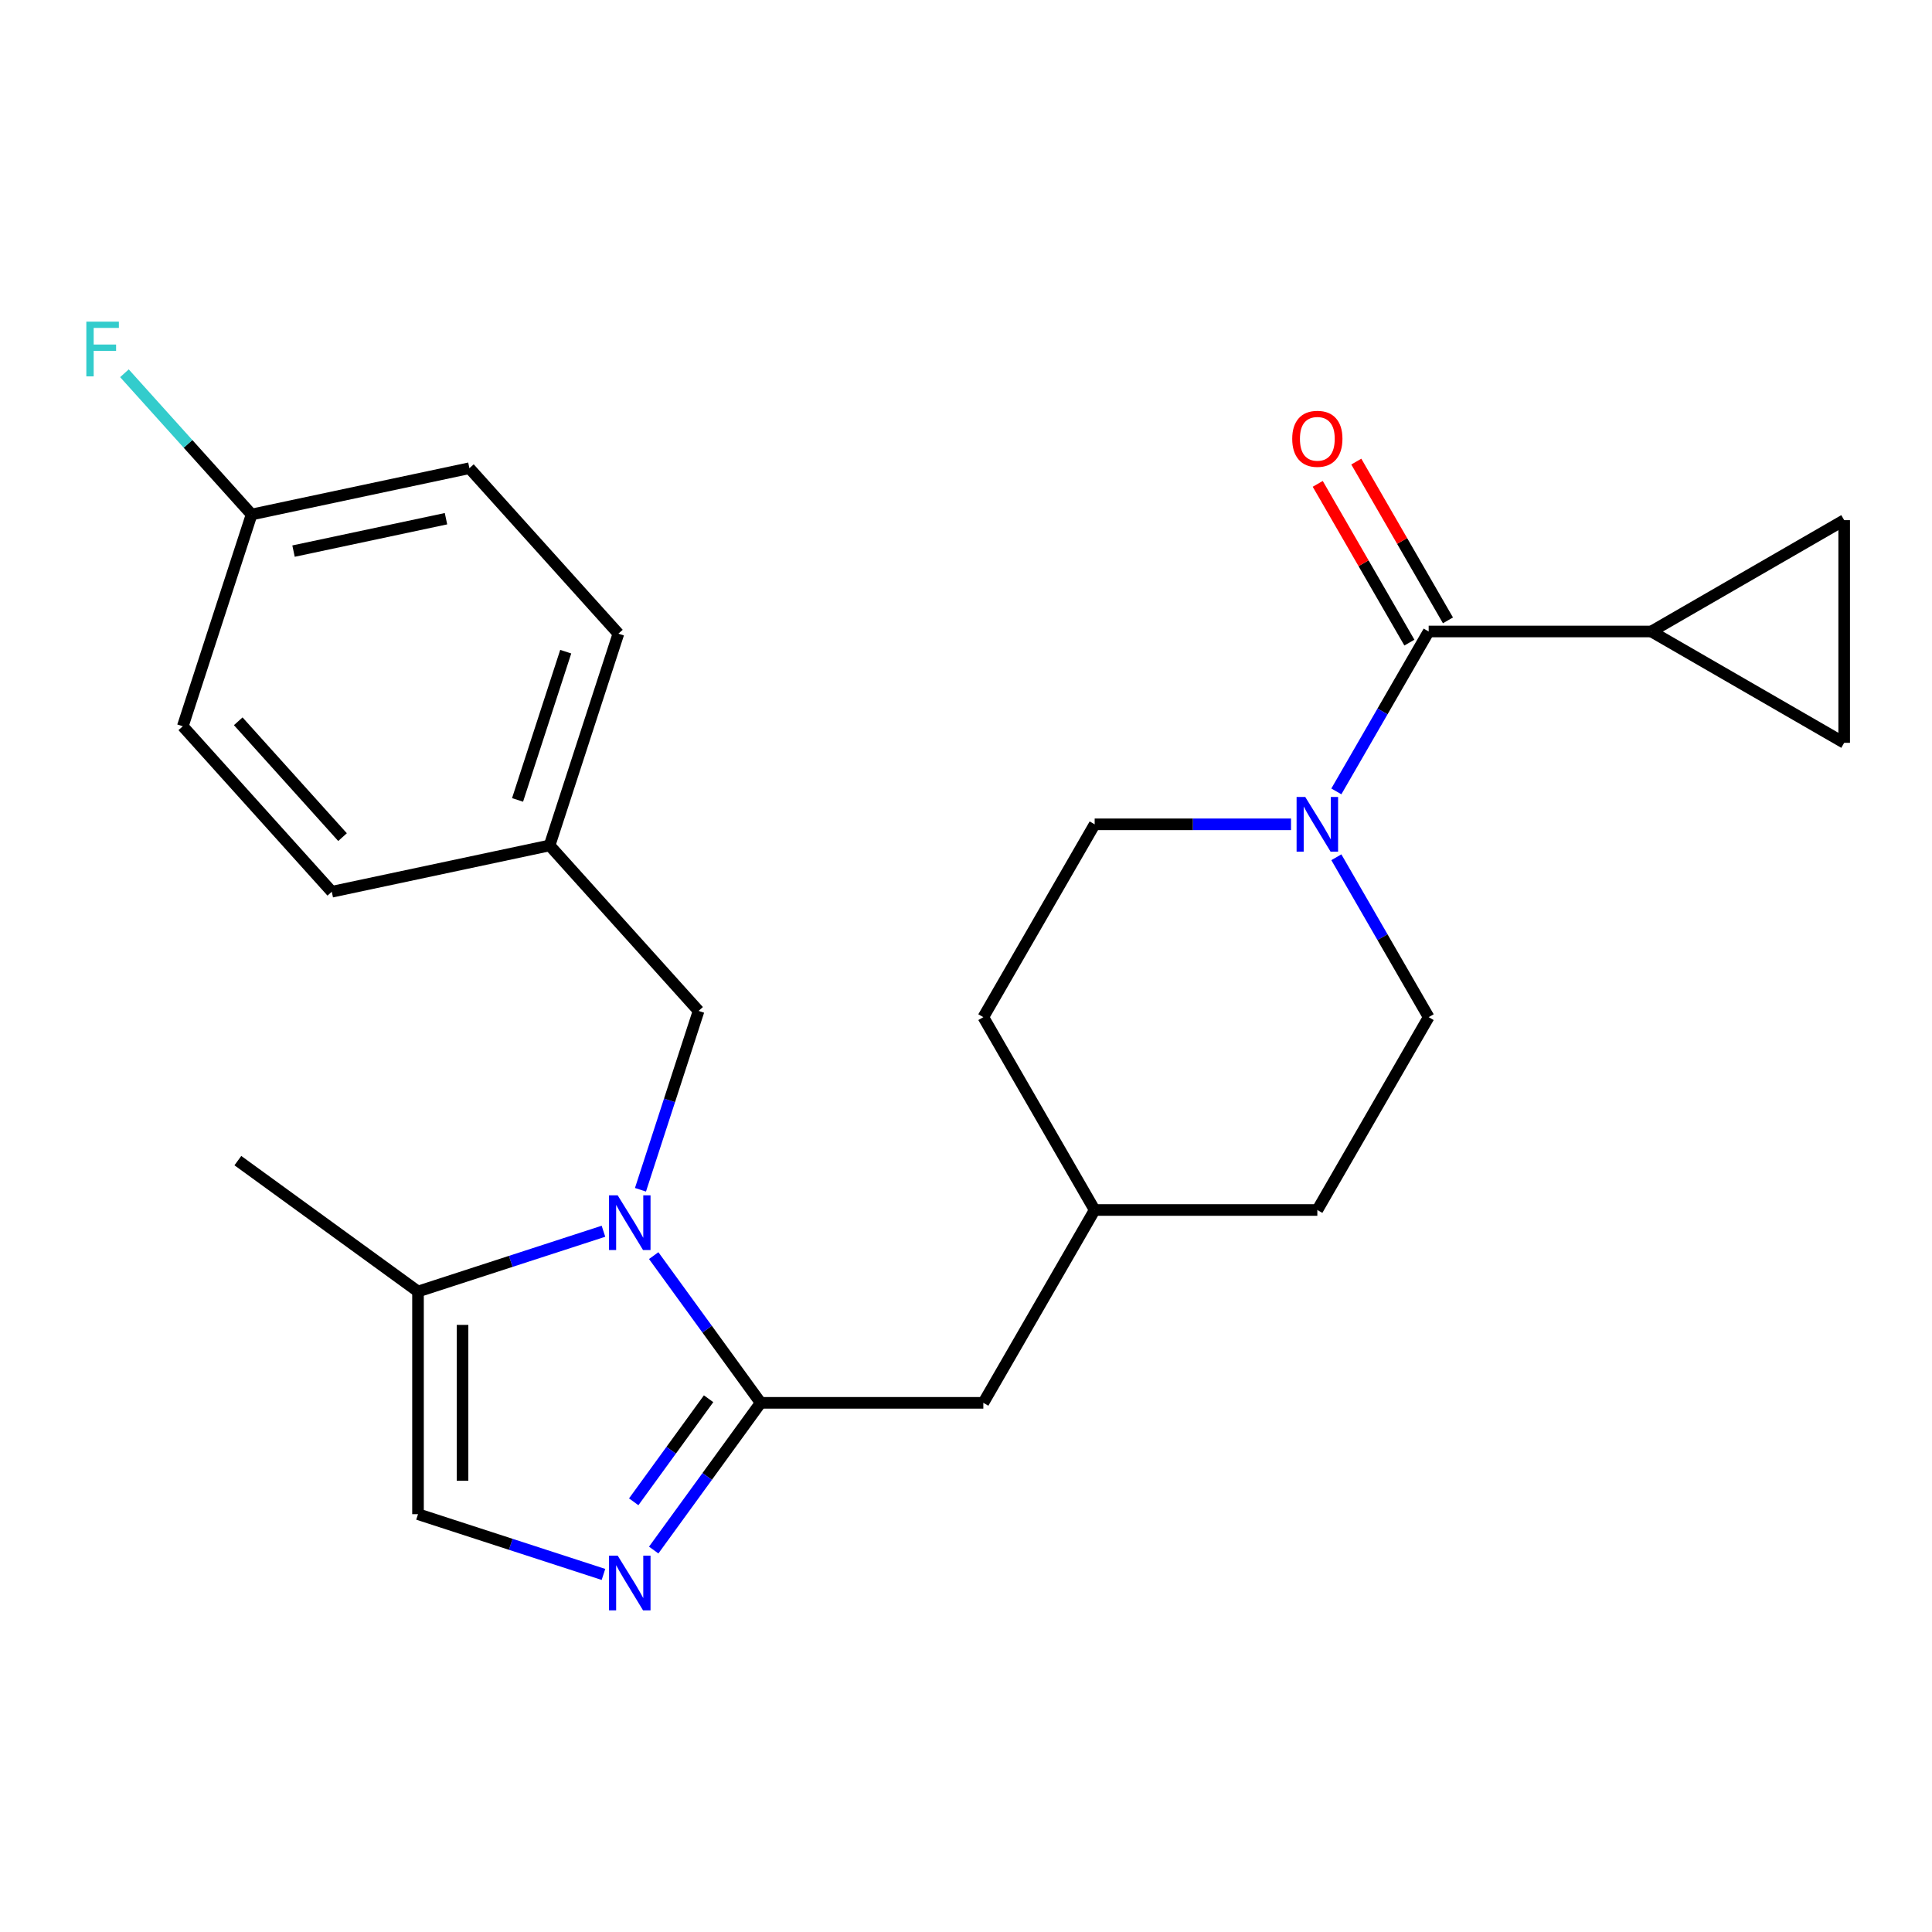 <?xml version='1.0' encoding='iso-8859-1'?>
<svg version='1.1' baseProfile='full'
              xmlns='http://www.w3.org/2000/svg'
                      xmlns:rdkit='http://www.rdkit.org/xml'
                      xmlns:xlink='http://www.w3.org/1999/xlink'
                  xml:space='preserve'
width='1000px' height='1000px' viewBox='0 0 1000 1000'>
<!-- END OF HEADER -->
<rect style='opacity:1.0;fill:#FFFFFF;stroke:none' width='1000' height='1000' x='0' y='0'> </rect>
<path class='bond-0' d='M 338.354,649.906 L 366.036,688.007' style='fill:none;fill-rule:evenodd;stroke:#0000FF;stroke-width:6px;stroke-linecap:butt;stroke-linejoin:miter;stroke-opacity:1' />
<path class='bond-0' d='M 366.036,688.007 L 393.717,726.107' style='fill:none;fill-rule:evenodd;stroke:#000000;stroke-width:6px;stroke-linecap:butt;stroke-linejoin:miter;stroke-opacity:1' />
<path class='bond-4' d='M 312.351,637.291 L 264.356,652.885' style='fill:none;fill-rule:evenodd;stroke:#0000FF;stroke-width:6px;stroke-linecap:butt;stroke-linejoin:miter;stroke-opacity:1' />
<path class='bond-4' d='M 264.356,652.885 L 216.36,668.48' style='fill:none;fill-rule:evenodd;stroke:#000000;stroke-width:6px;stroke-linecap:butt;stroke-linejoin:miter;stroke-opacity:1' />
<path class='bond-9' d='M 331.51,615.823 L 346.549,569.538' style='fill:none;fill-rule:evenodd;stroke:#0000FF;stroke-width:6px;stroke-linecap:butt;stroke-linejoin:miter;stroke-opacity:1' />
<path class='bond-9' d='M 346.549,569.538 L 361.588,523.252' style='fill:none;fill-rule:evenodd;stroke:#000000;stroke-width:6px;stroke-linecap:butt;stroke-linejoin:miter;stroke-opacity:1' />
<path class='bond-1' d='M 393.717,726.107 L 366.036,764.208' style='fill:none;fill-rule:evenodd;stroke:#000000;stroke-width:6px;stroke-linecap:butt;stroke-linejoin:miter;stroke-opacity:1' />
<path class='bond-1' d='M 366.036,764.208 L 338.354,802.308' style='fill:none;fill-rule:evenodd;stroke:#0000FF;stroke-width:6px;stroke-linecap:butt;stroke-linejoin:miter;stroke-opacity:1' />
<path class='bond-1' d='M 366.764,723.988 L 347.387,750.659' style='fill:none;fill-rule:evenodd;stroke:#000000;stroke-width:6px;stroke-linecap:butt;stroke-linejoin:miter;stroke-opacity:1' />
<path class='bond-1' d='M 347.387,750.659 L 328.01,777.329' style='fill:none;fill-rule:evenodd;stroke:#0000FF;stroke-width:6px;stroke-linecap:butt;stroke-linejoin:miter;stroke-opacity:1' />
<path class='bond-10' d='M 393.717,726.107 L 508.971,726.107' style='fill:none;fill-rule:evenodd;stroke:#000000;stroke-width:6px;stroke-linecap:butt;stroke-linejoin:miter;stroke-opacity:1' />
<path class='bond-25' d='M 312.351,814.924 L 264.356,799.329' style='fill:none;fill-rule:evenodd;stroke:#0000FF;stroke-width:6px;stroke-linecap:butt;stroke-linejoin:miter;stroke-opacity:1' />
<path class='bond-25' d='M 264.356,799.329 L 216.36,783.734' style='fill:none;fill-rule:evenodd;stroke:#000000;stroke-width:6px;stroke-linecap:butt;stroke-linejoin:miter;stroke-opacity:1' />
<path class='bond-2' d='M 739.479,326.856 L 715.585,368.242' style='fill:none;fill-rule:evenodd;stroke:#000000;stroke-width:6px;stroke-linecap:butt;stroke-linejoin:miter;stroke-opacity:1' />
<path class='bond-2' d='M 715.585,368.242 L 691.691,409.627' style='fill:none;fill-rule:evenodd;stroke:#0000FF;stroke-width:6px;stroke-linecap:butt;stroke-linejoin:miter;stroke-opacity:1' />
<path class='bond-5' d='M 739.479,326.856 L 854.733,326.856' style='fill:none;fill-rule:evenodd;stroke:#000000;stroke-width:6px;stroke-linecap:butt;stroke-linejoin:miter;stroke-opacity:1' />
<path class='bond-11' d='M 749.46,321.093 L 725.739,280.008' style='fill:none;fill-rule:evenodd;stroke:#000000;stroke-width:6px;stroke-linecap:butt;stroke-linejoin:miter;stroke-opacity:1' />
<path class='bond-11' d='M 725.739,280.008 L 702.018,238.922' style='fill:none;fill-rule:evenodd;stroke:#FF0000;stroke-width:6px;stroke-linecap:butt;stroke-linejoin:miter;stroke-opacity:1' />
<path class='bond-11' d='M 729.498,332.619 L 705.777,291.533' style='fill:none;fill-rule:evenodd;stroke:#000000;stroke-width:6px;stroke-linecap:butt;stroke-linejoin:miter;stroke-opacity:1' />
<path class='bond-11' d='M 705.777,291.533 L 682.056,250.447' style='fill:none;fill-rule:evenodd;stroke:#FF0000;stroke-width:6px;stroke-linecap:butt;stroke-linejoin:miter;stroke-opacity:1' />
<path class='bond-3' d='M 668.231,426.669 L 617.414,426.669' style='fill:none;fill-rule:evenodd;stroke:#0000FF;stroke-width:6px;stroke-linecap:butt;stroke-linejoin:miter;stroke-opacity:1' />
<path class='bond-3' d='M 617.414,426.669 L 566.598,426.669' style='fill:none;fill-rule:evenodd;stroke:#000000;stroke-width:6px;stroke-linecap:butt;stroke-linejoin:miter;stroke-opacity:1' />
<path class='bond-27' d='M 691.691,443.71 L 715.585,485.096' style='fill:none;fill-rule:evenodd;stroke:#0000FF;stroke-width:6px;stroke-linecap:butt;stroke-linejoin:miter;stroke-opacity:1' />
<path class='bond-27' d='M 715.585,485.096 L 739.479,526.482' style='fill:none;fill-rule:evenodd;stroke:#000000;stroke-width:6px;stroke-linecap:butt;stroke-linejoin:miter;stroke-opacity:1' />
<path class='bond-6' d='M 216.36,668.48 L 216.36,783.734' style='fill:none;fill-rule:evenodd;stroke:#000000;stroke-width:6px;stroke-linecap:butt;stroke-linejoin:miter;stroke-opacity:1' />
<path class='bond-6' d='M 239.411,685.768 L 239.411,766.446' style='fill:none;fill-rule:evenodd;stroke:#000000;stroke-width:6px;stroke-linecap:butt;stroke-linejoin:miter;stroke-opacity:1' />
<path class='bond-24' d='M 216.36,668.48 L 123.117,600.736' style='fill:none;fill-rule:evenodd;stroke:#000000;stroke-width:6px;stroke-linecap:butt;stroke-linejoin:miter;stroke-opacity:1' />
<path class='bond-7' d='M 854.733,326.856 L 954.545,269.229' style='fill:none;fill-rule:evenodd;stroke:#000000;stroke-width:6px;stroke-linecap:butt;stroke-linejoin:miter;stroke-opacity:1' />
<path class='bond-8' d='M 854.733,326.856 L 954.545,384.483' style='fill:none;fill-rule:evenodd;stroke:#000000;stroke-width:6px;stroke-linecap:butt;stroke-linejoin:miter;stroke-opacity:1' />
<path class='bond-28' d='M 954.545,269.229 L 954.545,384.483' style='fill:none;fill-rule:evenodd;stroke:#000000;stroke-width:6px;stroke-linecap:butt;stroke-linejoin:miter;stroke-opacity:1' />
<path class='bond-14' d='M 361.588,523.252 L 284.468,437.602' style='fill:none;fill-rule:evenodd;stroke:#000000;stroke-width:6px;stroke-linecap:butt;stroke-linejoin:miter;stroke-opacity:1' />
<path class='bond-16' d='M 508.971,726.107 L 566.598,626.294' style='fill:none;fill-rule:evenodd;stroke:#000000;stroke-width:6px;stroke-linecap:butt;stroke-linejoin:miter;stroke-opacity:1' />
<path class='bond-12' d='M 739.479,526.482 L 681.852,626.294' style='fill:none;fill-rule:evenodd;stroke:#000000;stroke-width:6px;stroke-linecap:butt;stroke-linejoin:miter;stroke-opacity:1' />
<path class='bond-13' d='M 566.598,426.669 L 508.971,526.482' style='fill:none;fill-rule:evenodd;stroke:#000000;stroke-width:6px;stroke-linecap:butt;stroke-linejoin:miter;stroke-opacity:1' />
<path class='bond-20' d='M 284.468,437.602 L 171.733,461.564' style='fill:none;fill-rule:evenodd;stroke:#000000;stroke-width:6px;stroke-linecap:butt;stroke-linejoin:miter;stroke-opacity:1' />
<path class='bond-21' d='M 284.468,437.602 L 320.084,327.989' style='fill:none;fill-rule:evenodd;stroke:#000000;stroke-width:6px;stroke-linecap:butt;stroke-linejoin:miter;stroke-opacity:1' />
<path class='bond-21' d='M 267.888,414.036 L 292.819,337.307' style='fill:none;fill-rule:evenodd;stroke:#000000;stroke-width:6px;stroke-linecap:butt;stroke-linejoin:miter;stroke-opacity:1' />
<path class='bond-15' d='M 130.228,266.301 L 242.964,242.338' style='fill:none;fill-rule:evenodd;stroke:#000000;stroke-width:6px;stroke-linecap:butt;stroke-linejoin:miter;stroke-opacity:1' />
<path class='bond-15' d='M 151.931,285.254 L 230.846,268.48' style='fill:none;fill-rule:evenodd;stroke:#000000;stroke-width:6px;stroke-linecap:butt;stroke-linejoin:miter;stroke-opacity:1' />
<path class='bond-19' d='M 130.228,266.301 L 97.319,229.751' style='fill:none;fill-rule:evenodd;stroke:#000000;stroke-width:6px;stroke-linecap:butt;stroke-linejoin:miter;stroke-opacity:1' />
<path class='bond-19' d='M 97.319,229.751 L 64.41,193.202' style='fill:none;fill-rule:evenodd;stroke:#33CCCC;stroke-width:6px;stroke-linecap:butt;stroke-linejoin:miter;stroke-opacity:1' />
<path class='bond-26' d='M 130.228,266.301 L 94.613,375.914' style='fill:none;fill-rule:evenodd;stroke:#000000;stroke-width:6px;stroke-linecap:butt;stroke-linejoin:miter;stroke-opacity:1' />
<path class='bond-17' d='M 566.598,626.294 L 681.852,626.294' style='fill:none;fill-rule:evenodd;stroke:#000000;stroke-width:6px;stroke-linecap:butt;stroke-linejoin:miter;stroke-opacity:1' />
<path class='bond-18' d='M 566.598,626.294 L 508.971,526.482' style='fill:none;fill-rule:evenodd;stroke:#000000;stroke-width:6px;stroke-linecap:butt;stroke-linejoin:miter;stroke-opacity:1' />
<path class='bond-23' d='M 171.733,461.564 L 94.613,375.914' style='fill:none;fill-rule:evenodd;stroke:#000000;stroke-width:6px;stroke-linecap:butt;stroke-linejoin:miter;stroke-opacity:1' />
<path class='bond-23' d='M 177.295,433.293 L 123.311,373.337' style='fill:none;fill-rule:evenodd;stroke:#000000;stroke-width:6px;stroke-linecap:butt;stroke-linejoin:miter;stroke-opacity:1' />
<path class='bond-22' d='M 320.084,327.989 L 242.964,242.338' style='fill:none;fill-rule:evenodd;stroke:#000000;stroke-width:6px;stroke-linecap:butt;stroke-linejoin:miter;stroke-opacity:1' />
<path  class='atom-0' d='M 319.713 618.705
L 328.993 633.705
Q 329.913 635.185, 331.393 637.865
Q 332.873 640.545, 332.953 640.705
L 332.953 618.705
L 336.713 618.705
L 336.713 647.025
L 332.833 647.025
L 322.873 630.625
Q 321.713 628.705, 320.473 626.505
Q 319.273 624.305, 318.913 623.625
L 318.913 647.025
L 315.233 647.025
L 315.233 618.705
L 319.713 618.705
' fill='#0000FF'/>
<path  class='atom-2' d='M 319.713 805.189
L 328.993 820.189
Q 329.913 821.669, 331.393 824.349
Q 332.873 827.029, 332.953 827.189
L 332.953 805.189
L 336.713 805.189
L 336.713 833.509
L 332.833 833.509
L 322.873 817.109
Q 321.713 815.189, 320.473 812.989
Q 319.273 810.789, 318.913 810.109
L 318.913 833.509
L 315.233 833.509
L 315.233 805.189
L 319.713 805.189
' fill='#0000FF'/>
<path  class='atom-4' d='M 675.592 412.509
L 684.872 427.509
Q 685.792 428.989, 687.272 431.669
Q 688.752 434.349, 688.832 434.509
L 688.832 412.509
L 692.592 412.509
L 692.592 440.829
L 688.712 440.829
L 678.752 424.429
Q 677.592 422.509, 676.352 420.309
Q 675.152 418.109, 674.792 417.429
L 674.792 440.829
L 671.112 440.829
L 671.112 412.509
L 675.592 412.509
' fill='#0000FF'/>
<path  class='atom-12' d='M 668.852 227.123
Q 668.852 220.323, 672.212 216.523
Q 675.572 212.723, 681.852 212.723
Q 688.132 212.723, 691.492 216.523
Q 694.852 220.323, 694.852 227.123
Q 694.852 234.003, 691.452 237.923
Q 688.052 241.803, 681.852 241.803
Q 675.612 241.803, 672.212 237.923
Q 668.852 234.043, 668.852 227.123
M 681.852 238.603
Q 686.172 238.603, 688.492 235.723
Q 690.852 232.803, 690.852 227.123
Q 690.852 221.563, 688.492 218.763
Q 686.172 215.923, 681.852 215.923
Q 677.532 215.923, 675.172 218.723
Q 672.852 221.523, 672.852 227.123
Q 672.852 232.843, 675.172 235.723
Q 677.532 238.603, 681.852 238.603
' fill='#FF0000'/>
<path  class='atom-20' d='M 44.689 166.491
L 61.529 166.491
L 61.529 169.731
L 48.489 169.731
L 48.489 178.331
L 60.089 178.331
L 60.089 181.611
L 48.489 181.611
L 48.489 194.811
L 44.689 194.811
L 44.689 166.491
' fill='#33CCCC'/>
</svg>
